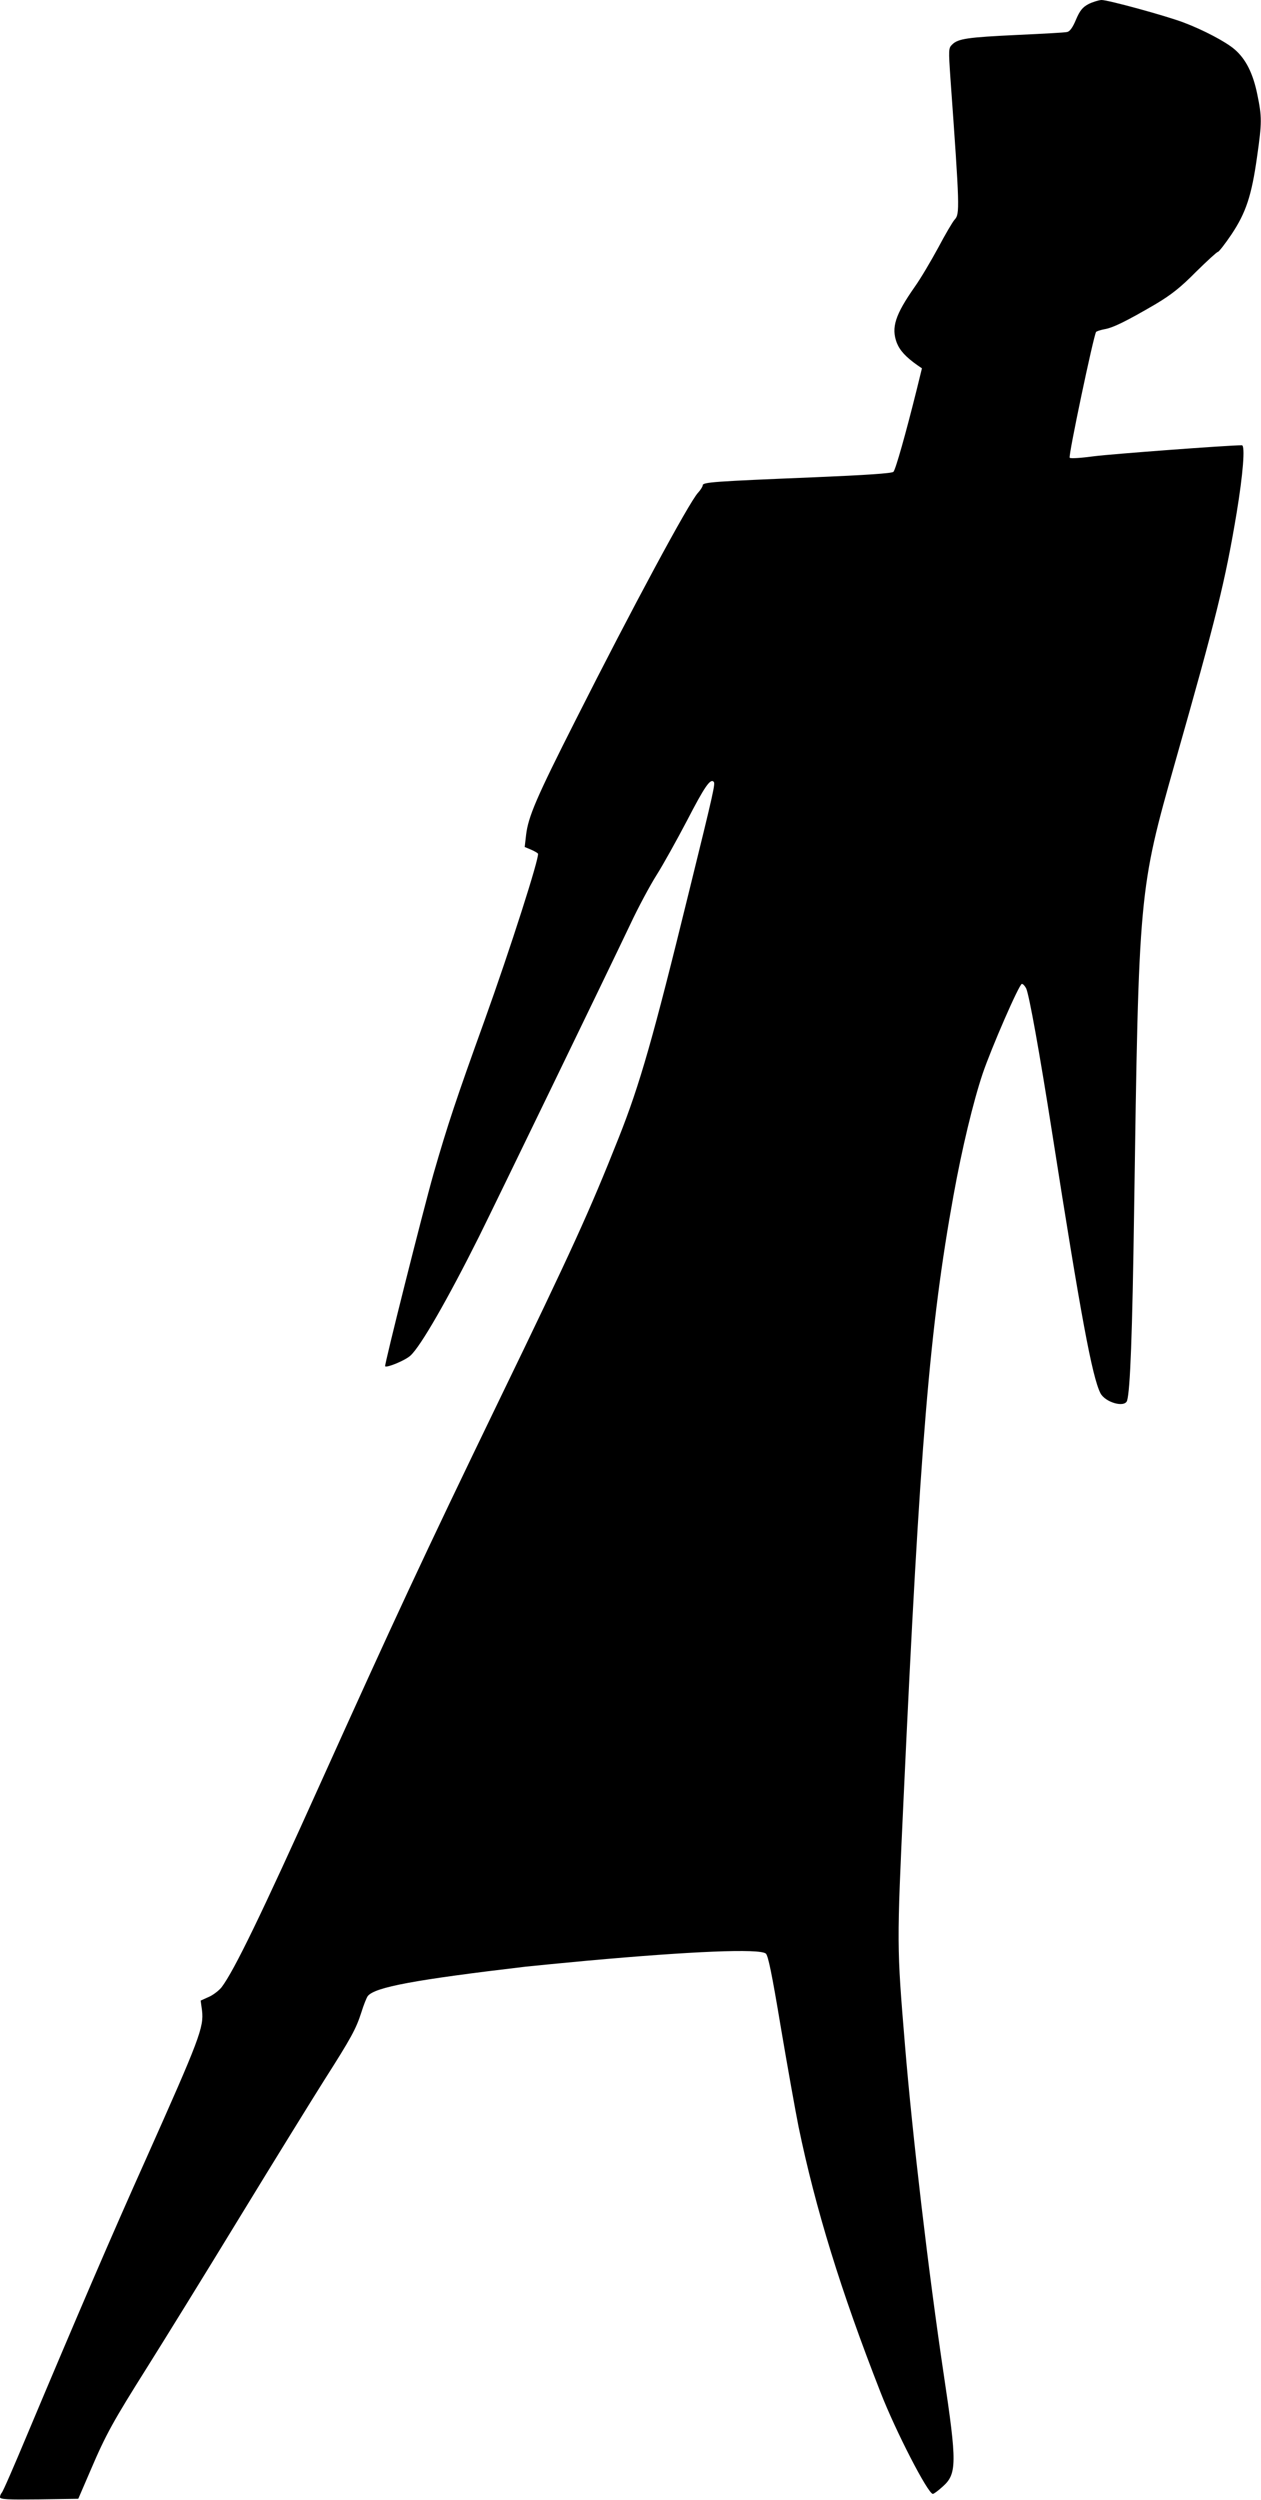<?xml version="1.0" standalone="no"?>
<!DOCTYPE svg PUBLIC "-//W3C//DTD SVG 20010904//EN"
 "http://www.w3.org/TR/2001/REC-SVG-20010904/DTD/svg10.dtd">
<svg version="1.0" xmlns="http://www.w3.org/2000/svg"
 width="646pt" height="1280pt" viewBox="0 0 646 1280"
 preserveAspectRatio="xMidYMid meet">
<g transform="translate(0,1280) scale(0.1,-0.1)"
fill="#000000" stroke="none">
<path d="M5576 12779 c-30 -16 -44 -33 -64 -80 -17 -41 -32 -61 -46 -63 -12
-3 -127 -9 -256 -15 -253 -12 -302 -19 -332 -49 -19 -18 -19 -26 -9 -173 48
-667 48 -695 22 -723 -11 -12 -49 -77 -85 -145 -37 -68 -90 -158 -120 -200
-100 -143 -121 -208 -92 -286 16 -40 46 -73 107 -116 l22 -15 -27 -110 c-56
-225 -108 -409 -119 -420 -8 -8 -145 -17 -407 -28 -512 -21 -570 -25 -570 -41
0 -6 -11 -24 -24 -38 -46 -49 -340 -595 -626 -1162 -203 -401 -244 -497 -255
-591 l-7 -61 31 -13 c17 -7 34 -17 37 -21 9 -16 -142 -488 -274 -855 -145
-402 -188 -531 -261 -784 -55 -194 -253 -981 -248 -986 9 -9 105 31 130 55 52
47 191 289 351 609 85 171 655 1347 774 1597 41 88 103 203 136 255 33 52 103
178 156 279 89 172 119 216 136 198 9 -9 3 -39 -127 -566 -183 -746 -251 -984
-359 -1256 -150 -378 -240 -575 -613 -1345 -391 -808 -538 -1125 -917 -1965
-301 -668 -440 -955 -505 -1041 -13 -16 -42 -39 -65 -49 l-42 -19 7 -51 c10
-86 -13 -146 -288 -762 -170 -378 -354 -806 -607 -1408 -67 -160 -125 -294
-131 -299 -5 -6 -9 -16 -9 -23 0 -11 40 -13 200 -11 l201 3 63 146 c79 185
116 251 291 529 78 124 291 468 472 765 182 298 378 615 435 705 137 215 162
261 189 345 12 39 27 76 33 84 36 46 243 84 811 151 50 5 189 19 310 30 542
49 884 63 918 37 12 -9 31 -101 77 -377 34 -201 75 -430 91 -510 87 -420 216
-839 420 -1360 77 -198 243 -520 268 -520 5 0 28 17 51 38 72 64 73 120 5 572
-79 529 -161 1229 -199 1690 -42 508 -42 507 -7 1260 84 1816 134 2417 256
3090 43 238 101 479 149 622 44 130 187 459 201 460 6 0 15 -10 22 -23 15 -31
69 -331 133 -739 148 -945 205 -1248 247 -1333 24 -48 125 -77 137 -39 16 52
27 340 36 972 24 1639 24 1639 211 2300 210 738 256 925 314 1272 33 200 45
348 27 348 -71 0 -669 -45 -755 -56 -67 -9 -122 -13 -127 -8 -8 8 122 623 135
644 3 4 22 10 42 14 44 7 113 41 262 128 82 49 129 86 208 166 57 56 107 102
112 102 5 0 37 41 70 90 74 111 103 198 131 398 25 175 25 203 1 319 -22 108
-59 181 -116 230 -45 39 -161 100 -262 138 -93 35 -386 115 -420 115 -15 -1
-45 -10 -67 -21z"/>
</g>
</svg>
